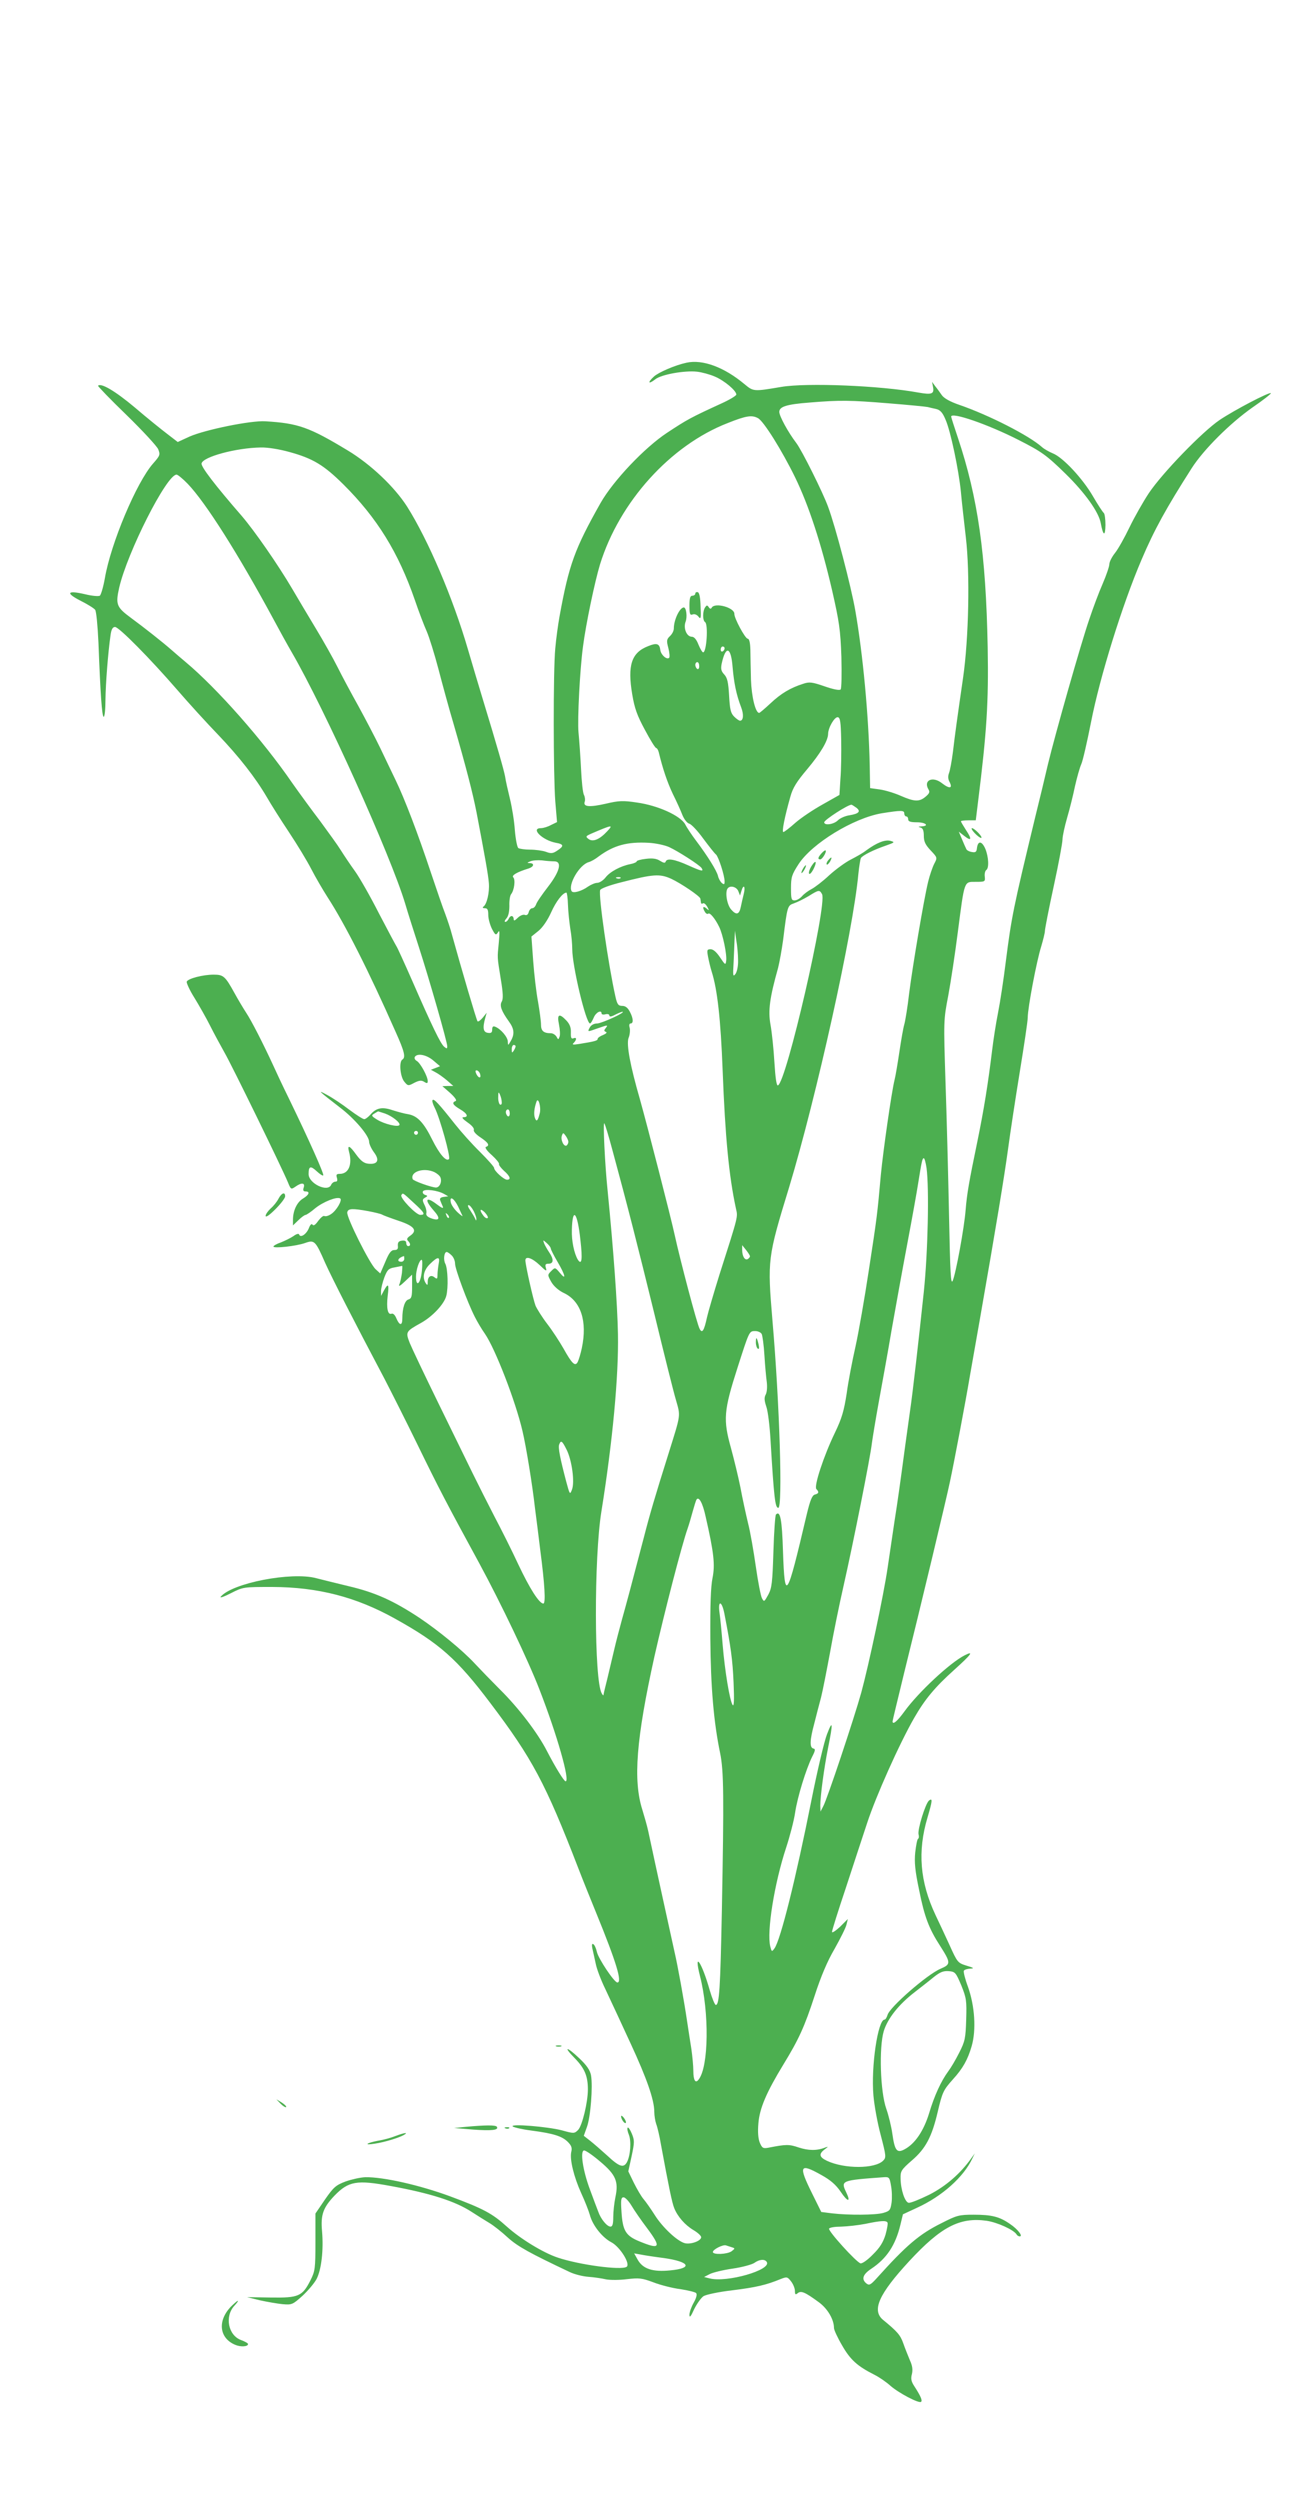 <?xml version="1.0" standalone="no"?>
<!DOCTYPE svg PUBLIC "-//W3C//DTD SVG 20010904//EN"
 "http://www.w3.org/TR/2001/REC-SVG-20010904/DTD/svg10.dtd">
<svg version="1.0" xmlns="http://www.w3.org/2000/svg"
 width="661pt" height="1280pt" viewBox="0 0 661 1280"
 preserveAspectRatio="xMidYMid meet">
<g transform="translate(0,1280) scale(0.1,-0.1)"
fill="#4caf50" stroke="none">
<path d="M3515 10943 c-57 -12 -143 -49 -167 -71 -34 -31 -29 -42 7 -14 31 25
151 46 214 39 25 -3 66 -14 91 -25 48 -20 110 -72 110 -92 0 -6 -35 -27 -77
-46 -155 -71 -175 -82 -278 -150 -115 -76 -275 -245 -340 -359 -133 -236 -162
-316 -210 -580 -8 -44 -18 -118 -22 -165 -11 -115 -10 -649 0 -782 l9 -107
-31 -15 c-16 -9 -39 -16 -51 -16 -56 0 7 -62 76 -75 41 -7 43 -17 7 -40 -22
-15 -32 -16 -58 -6 -17 6 -54 11 -81 11 -27 0 -54 4 -60 8 -6 4 -14 45 -18 92
-3 47 -15 119 -25 160 -10 41 -22 93 -25 115 -7 36 -37 142 -117 405 -16 52
-49 163 -73 245 -77 264 -203 559 -312 732 -65 101 -186 216 -304 287 -197
119 -253 139 -421 149 -74 5 -308 -43 -388 -78 l-61 -28 -52 40 c-29 22 -105
83 -168 137 -100 84 -173 127 -188 111 -2 -2 63 -70 146 -150 82 -80 155 -159
162 -175 11 -28 10 -32 -26 -73 -85 -96 -217 -410 -247 -587 -8 -45 -20 -86
-26 -90 -7 -4 -40 -1 -73 7 -93 22 -105 8 -27 -32 36 -18 70 -39 76 -47 6 -7
13 -81 17 -168 10 -262 18 -380 27 -380 5 0 9 39 9 88 1 83 13 239 26 330 4
30 11 42 23 42 20 0 180 -162 321 -325 57 -66 149 -167 205 -225 110 -115 193
-222 251 -321 20 -35 71 -116 113 -179 42 -63 94 -149 115 -190 21 -41 59
-106 84 -145 88 -136 209 -374 348 -689 45 -100 52 -130 34 -141 -18 -11 -11
-88 10 -113 18 -22 20 -23 51 -6 26 13 37 14 51 5 14 -9 18 -8 18 4 0 24 -38
93 -56 103 -9 5 -14 14 -10 21 13 20 60 11 95 -19 l34 -29 -23 -9 -24 -9 24
-13 c14 -7 40 -26 58 -41 l33 -29 -28 0 -28 -1 40 -35 c25 -23 35 -38 28 -41
-21 -8 -15 -20 22 -42 38 -22 46 -41 18 -41 -11 0 -4 -9 20 -26 22 -15 36 -31
33 -39 -3 -8 12 -24 35 -39 40 -27 48 -41 27 -48 -7 -3 6 -21 30 -42 23 -21
40 -42 37 -46 -2 -4 9 -19 25 -34 32 -28 38 -46 16 -46 -16 0 -66 45 -66 60 0
6 -33 43 -73 83 -40 39 -97 103 -127 141 -83 105 -108 132 -115 124 -4 -3 1
-21 11 -40 26 -51 82 -252 73 -262 -14 -16 -49 25 -86 99 -43 87 -75 121 -121
130 -21 3 -57 13 -82 21 -53 18 -83 12 -112 -21 -12 -14 -27 -25 -33 -25 -7 0
-41 22 -76 48 -35 27 -86 61 -114 76 -53 29 -46 22 64 -63 77 -58 151 -146
151 -177 0 -11 11 -35 25 -54 30 -40 19 -63 -29 -58 -22 2 -38 14 -61 45 -35
49 -48 54 -38 16 18 -65 -2 -113 -47 -113 -17 0 -20 -4 -15 -20 4 -14 2 -20
-8 -20 -8 0 -17 -7 -21 -15 -16 -42 -116 5 -116 54 0 41 10 44 42 14 15 -14
30 -24 33 -21 6 5 -73 182 -173 388 -34 69 -71 148 -83 175 -51 111 -112 230
-138 269 -15 23 -42 68 -60 101 -48 87 -57 95 -107 95 -55 0 -132 -20 -138
-36 -2 -6 15 -44 39 -82 24 -39 61 -104 81 -144 20 -40 54 -102 74 -138 36
-62 290 -582 324 -663 15 -37 16 -38 38 -23 32 23 51 21 43 -4 -5 -14 -2 -20
9 -20 25 0 19 -17 -12 -36 -31 -18 -52 -62 -52 -109 l0 -29 28 27 c15 15 32
27 37 27 4 0 27 15 49 34 41 33 111 61 128 50 12 -8 -19 -62 -47 -80 -13 -9
-28 -13 -34 -10 -5 4 -19 -8 -32 -25 -14 -20 -24 -27 -29 -19 -4 7 -12 0 -19
-19 -13 -31 -43 -50 -49 -32 -2 7 -14 4 -30 -8 -15 -10 -44 -24 -64 -32 -21
-7 -38 -17 -38 -21 0 -11 117 2 162 18 48 17 53 12 103 -102 36 -80 149 -301
304 -594 30 -58 106 -208 168 -335 111 -228 150 -302 317 -609 110 -203 251
-498 308 -646 90 -231 158 -470 134 -470 -8 0 -51 69 -95 154 -48 94 -146 222
-241 316 -41 41 -100 102 -130 134 -61 66 -183 166 -281 232 -133 88 -227 131
-364 163 -71 17 -146 36 -166 41 -126 34 -431 -25 -489 -95 -6 -8 17 0 52 18
63 32 64 32 213 32 233 -1 428 -51 627 -162 227 -126 318 -206 489 -433 214
-283 282 -410 450 -845 23 -60 65 -164 92 -230 103 -252 134 -355 108 -355
-16 0 -98 123 -105 157 -4 18 -12 36 -18 39 -7 5 -9 -3 -5 -22 4 -16 11 -51
17 -77 5 -27 27 -85 49 -130 21 -45 50 -107 64 -137 14 -30 44 -95 67 -145 81
-175 120 -286 120 -347 0 -20 5 -49 10 -63 6 -15 17 -62 24 -104 40 -217 57
-299 68 -326 17 -43 55 -87 99 -113 22 -13 39 -29 39 -36 0 -19 -52 -38 -83
-31 -39 10 -115 81 -155 145 -19 30 -45 67 -57 81 -12 14 -34 52 -50 84 l-28
58 17 78 c15 71 15 81 1 115 -8 20 -18 34 -21 31 -4 -4 -1 -20 6 -37 13 -33 8
-106 -10 -140 -17 -31 -39 -24 -100 33 -31 28 -71 63 -89 77 l-32 25 16 45
c19 51 31 209 21 265 -5 26 -22 51 -59 86 -66 63 -86 64 -24 1 50 -51 67 -91
67 -159 0 -67 -29 -186 -50 -208 -19 -19 -22 -19 -83 -2 -73 19 -267 35 -252
20 6 -5 48 -15 95 -21 114 -15 158 -29 187 -58 19 -19 23 -31 18 -51 -9 -38
13 -128 51 -212 19 -41 38 -90 44 -111 14 -54 64 -116 110 -140 44 -23 100
-112 78 -126 -29 -18 -240 10 -351 47 -76 25 -193 97 -263 160 -73 66 -119 91
-289 154 -154 57 -343 100 -435 98 -25 -1 -70 -11 -101 -22 -50 -19 -61 -29
-105 -92 l-49 -72 0 -146 c0 -136 -2 -149 -25 -195 -42 -83 -61 -91 -203 -89
l-122 2 65 -16 c36 -8 88 -17 116 -20 48 -4 52 -3 103 43 28 26 61 65 72 86
25 49 36 149 28 243 -8 85 5 122 64 184 72 74 114 81 287 49 203 -37 331 -78
414 -132 28 -18 69 -44 91 -57 22 -13 65 -47 95 -75 51 -46 113 -80 318 -177
23 -11 66 -22 95 -24 28 -2 69 -8 90 -13 21 -4 69 -4 107 1 62 7 76 6 135 -16
36 -14 98 -30 138 -35 39 -6 76 -15 81 -20 6 -6 2 -24 -12 -49 -12 -21 -22
-49 -22 -62 0 -18 7 -10 24 28 14 28 35 58 48 67 13 8 78 22 148 30 120 15
173 27 248 58 31 12 34 11 52 -12 11 -14 20 -36 20 -49 0 -19 3 -21 14 -12 17
14 36 7 107 -45 46 -33 79 -89 79 -133 0 -10 19 -51 42 -90 42 -73 77 -105
166 -150 24 -12 60 -37 80 -55 43 -38 148 -93 158 -83 8 7 -3 31 -36 82 -15
23 -17 38 -11 60 5 21 3 42 -10 70 -9 22 -25 61 -34 87 -15 43 -31 61 -103
120 -60 49 -23 132 134 302 162 175 258 225 395 206 55 -8 139 -46 154 -70 3
-6 11 -10 16 -10 18 0 -9 36 -49 63 -54 38 -94 48 -187 48 -74 0 -86 -3 -164
-43 -115 -57 -181 -114 -333 -283 -31 -34 -38 -37 -52 -26 -27 22 -18 47 26
76 78 52 123 120 148 224 l13 54 71 33 c130 59 241 159 285 254 l12 25 -18
-25 c-55 -78 -131 -144 -216 -187 -49 -24 -96 -43 -105 -41 -19 4 -40 66 -41
124 -1 38 3 45 58 93 70 60 102 120 132 248 24 102 29 112 78 167 51 56 76
101 96 170 24 83 16 206 -19 304 -15 40 -24 77 -21 82 3 6 18 10 33 11 22 1
18 4 -19 15 -45 14 -47 16 -88 107 -23 50 -55 119 -71 152 -80 170 -93 326
-41 500 25 85 27 102 7 86 -18 -16 -59 -148 -53 -173 3 -10 2 -20 -3 -23 -4
-2 -10 -34 -14 -69 -5 -50 -1 -94 20 -193 27 -136 50 -197 107 -285 56 -88 56
-95 2 -118 -68 -29 -262 -198 -271 -237 -4 -12 -10 -23 -15 -23 -34 0 -70
-240 -57 -389 4 -47 20 -138 37 -201 28 -108 29 -116 13 -132 -42 -43 -199
-43 -288 -1 -40 19 -43 35 -11 59 19 14 19 15 2 9 -42 -17 -86 -16 -135 0 -50
17 -64 17 -156 -1 -27 -5 -32 -2 -44 26 -8 20 -11 54 -7 99 6 77 42 160 128
301 80 131 108 193 160 352 32 99 65 177 102 240 29 52 57 107 61 124 l7 29
-40 -40 c-23 -21 -41 -33 -41 -26 0 8 31 107 69 220 37 113 87 266 111 338 44
135 165 406 241 538 54 94 105 156 204 245 90 81 103 100 54 75 -75 -38 -237
-189 -308 -287 -37 -51 -61 -71 -61 -51 0 4 27 115 59 247 85 342 218 898 235
981 21 97 82 421 101 535 9 52 32 183 51 290 86 491 126 736 145 875 11 83 38
260 60 395 22 135 41 261 41 280 0 50 46 292 69 364 10 34 19 70 19 80 0 10
20 113 45 228 25 115 45 223 45 240 0 16 11 67 24 112 13 44 31 117 40 161 10
44 24 94 32 112 8 17 30 114 50 215 45 231 160 602 259 833 65 153 127 265
256 467 61 96 198 232 312 312 54 37 96 70 94 73 -8 7 -186 -86 -262 -137 -89
-60 -294 -272 -363 -375 -29 -44 -74 -123 -99 -175 -25 -52 -58 -111 -74 -131
-16 -20 -29 -46 -29 -57 0 -11 -15 -56 -34 -100 -19 -43 -50 -126 -69 -183
-43 -125 -175 -590 -212 -744 -14 -60 -43 -182 -65 -270 -113 -468 -121 -510
-150 -736 -11 -90 -29 -209 -40 -264 -11 -55 -24 -140 -30 -190 -22 -180 -42
-303 -75 -465 -44 -213 -54 -270 -61 -355 -7 -91 -50 -325 -66 -362 -10 -23
-13 36 -19 337 -4 201 -12 507 -18 681 -10 314 -10 316 14 441 13 70 35 215
49 325 35 269 31 258 92 258 47 0 49 1 46 27 -2 14 2 29 7 33 16 9 13 67 -4
109 -18 41 -38 43 -43 4 -2 -20 -7 -24 -27 -20 -13 2 -26 9 -28 16 -3 6 -13
28 -22 50 l-16 38 27 -21 c38 -30 42 -19 10 29 -14 22 -26 42 -26 45 0 3 17 5
38 5 l38 0 12 98 c44 354 54 504 49 787 -9 478 -50 766 -152 1072 -19 57 -35
106 -35 110 0 25 187 -39 344 -119 118 -60 143 -77 242 -174 99 -97 170 -196
180 -253 12 -65 23 -70 24 -9 0 31 -4 59 -9 62 -5 4 -30 42 -55 85 -52 90
-154 200 -206 220 -19 8 -44 22 -55 32 -66 59 -272 164 -423 216 -47 16 -79
34 -90 50 -9 13 -24 34 -34 46 l-16 22 5 -26 c7 -36 -6 -41 -74 -29 -197 36
-573 51 -703 29 -142 -24 -142 -24 -188 14 -104 87 -214 128 -297 110z m1035
-208 c101 -8 191 -17 200 -19 8 -2 28 -7 43 -10 21 -5 33 -18 48 -54 26 -58
68 -259 79 -372 4 -47 16 -150 25 -230 22 -185 15 -519 -14 -720 -29 -201 -41
-286 -52 -380 -6 -47 -15 -95 -20 -108 -6 -15 -5 -30 1 -42 20 -37 3 -41 -37
-10 -48 38 -97 15 -69 -32 8 -13 4 -21 -15 -37 -32 -27 -57 -26 -126 4 -31 14
-80 29 -108 33 l-50 7 -2 115 c-5 253 -35 573 -74 795 -21 121 -101 428 -139
530 -26 72 -134 289 -163 327 -42 55 -87 138 -87 159 0 27 37 39 155 48 157
13 208 12 405 -4z m-669 -76 c29 -15 123 -166 190 -303 70 -144 134 -339 190
-581 36 -159 42 -199 47 -338 2 -90 1 -162 -4 -167 -6 -6 -39 1 -82 16 -64 22
-78 24 -110 13 -66 -21 -114 -50 -167 -100 -29 -27 -55 -49 -58 -49 -19 0 -39
83 -42 170 -1 52 -3 121 -3 153 -1 38 -6 57 -14 57 -13 1 -69 105 -68 127 1
32 -99 60 -116 32 -4 -8 -9 -7 -15 2 -8 12 -11 11 -19 -1 -13 -20 -13 -67 0
-75 17 -11 8 -155 -10 -155 -4 0 -15 18 -24 40 -10 26 -22 40 -34 40 -26 0
-44 43 -32 76 10 25 4 74 -9 74 -21 -1 -51 -63 -51 -108 0 -12 -9 -29 -20 -39
-17 -16 -18 -24 -8 -61 6 -24 8 -46 4 -50 -12 -11 -41 14 -45 39 -4 34 -18 39
-62 21 -86 -33 -107 -98 -82 -247 12 -72 25 -108 65 -182 27 -51 53 -93 58
-93 4 0 10 -10 13 -22 20 -83 43 -152 72 -213 19 -38 41 -87 49 -108 9 -22 24
-41 35 -44 11 -3 43 -37 72 -77 29 -39 58 -76 65 -81 13 -12 44 -107 44 -138
0 -16 -3 -17 -14 -8 -8 7 -17 23 -20 37 -7 27 -52 100 -113 181 -21 28 -46 65
-55 83 -25 44 -139 96 -246 111 -72 11 -93 10 -161 -6 -84 -19 -117 -16 -107
11 3 8 1 24 -4 34 -6 10 -12 70 -15 132 -3 62 -9 147 -13 188 -6 67 7 322 23
440 15 117 61 334 87 420 99 320 360 610 654 724 95 38 124 42 155 25z m-2400
-173 c121 -33 177 -67 277 -166 173 -172 282 -349 366 -592 20 -59 48 -132 61
-161 13 -30 40 -117 60 -193 20 -77 54 -202 77 -279 65 -225 98 -353 118 -455
42 -220 60 -320 63 -361 4 -47 -10 -109 -28 -121 -6 -5 -3 -8 8 -8 13 0 17 -8
17 -35 0 -19 9 -51 19 -71 17 -32 20 -34 31 -17 8 14 9 2 4 -52 -8 -84 -9 -68
10 -188 12 -71 13 -102 5 -115 -12 -20 -2 -48 36 -101 28 -38 31 -65 10 -101
-14 -24 -14 -24 -15 -3 0 23 -36 65 -64 76 -11 5 -16 1 -16 -14 0 -15 -5 -20
-22 -17 -24 3 -28 25 -13 78 l7 25 -20 -25 c-12 -14 -23 -22 -27 -19 -5 5 -83
270 -131 444 -7 28 -23 75 -34 105 -12 30 -45 127 -75 216 -65 196 -134 376
-179 469 -19 39 -54 113 -79 165 -25 52 -76 149 -112 215 -37 66 -85 156 -107
200 -22 44 -72 133 -112 199 -39 65 -93 155 -119 200 -76 129 -194 298 -258
373 -139 160 -210 253 -207 270 6 34 177 80 303 82 35 1 96 -9 146 -23z m-520
-163 c92 -96 258 -358 439 -693 31 -58 73 -134 94 -170 169 -291 507 -1041
581 -1288 14 -48 46 -148 70 -222 53 -164 145 -485 145 -507 0 -13 -3 -13 -16
-2 -18 15 -61 103 -164 339 -40 91 -76 170 -80 175 -4 6 -44 81 -89 167 -44
87 -100 185 -123 217 -24 33 -56 81 -73 108 -16 26 -64 92 -105 148 -42 55
-107 144 -145 198 -149 217 -384 483 -544 617 -23 19 -54 46 -70 60 -49 43
-143 117 -211 167 -73 54 -79 68 -60 153 41 180 243 580 294 580 6 0 32 -21
57 -47z m2749 -842 c0 -6 -4 -13 -10 -16 -5 -3 -10 1 -10 9 0 9 5 16 10 16 6
0 10 -4 10 -9z m41 -97 c7 -81 19 -141 44 -206 14 -37 11 -68 -6 -68 -5 0 -19
10 -30 21 -18 18 -22 37 -26 108 -4 68 -9 91 -25 108 -16 17 -18 29 -13 55 21
96 48 87 56 -18z m-171 5 c0 -11 -4 -17 -10 -14 -5 3 -10 13 -10 21 0 8 5 14
10 14 6 0 10 -9 10 -21z m727 -379 c1 -63 0 -152 -4 -198 l-5 -82 -85 -48
c-47 -26 -110 -68 -140 -94 -30 -27 -58 -48 -62 -48 -9 0 6 76 36 182 12 44
32 76 86 140 68 81 106 145 107 180 0 32 33 89 50 86 12 -3 15 -24 17 -118z
m77 -345 c25 -19 14 -31 -34 -39 -22 -3 -49 -15 -60 -26 -21 -21 -70 -28 -70
-10 0 12 122 91 140 90 3 -1 13 -7 24 -15z m246 -30 c0 -8 5 -15 10 -15 6 0
10 -7 10 -15 0 -11 12 -15 45 -15 45 0 65 -19 23 -21 -17 -1 -19 -2 -5 -6 12
-3 17 -15 17 -42 0 -30 8 -46 35 -75 35 -37 35 -37 18 -69 -9 -18 -23 -59 -31
-92 -23 -96 -79 -429 -97 -570 -8 -71 -20 -143 -25 -160 -5 -16 -16 -79 -25
-140 -9 -60 -20 -126 -25 -145 -15 -60 -58 -360 -70 -485 -18 -202 -19 -212
-61 -485 -22 -146 -53 -323 -69 -395 -16 -71 -37 -179 -45 -240 -14 -90 -25
-127 -60 -200 -57 -118 -109 -275 -95 -289 15 -15 12 -23 -8 -28 -14 -4 -24
-29 -42 -104 -102 -435 -112 -450 -121 -186 -5 163 -14 210 -36 188 -4 -4 -10
-89 -13 -189 -5 -159 -8 -187 -26 -221 -21 -38 -22 -39 -33 -18 -6 12 -20 84
-31 161 -11 77 -28 177 -40 223 -11 46 -29 128 -39 183 -11 55 -33 145 -48
200 -41 147 -38 191 34 415 58 181 59 185 87 185 15 1 31 -6 36 -15 4 -8 11
-58 14 -110 3 -52 9 -114 12 -136 3 -24 1 -51 -5 -63 -9 -16 -8 -31 3 -64 8
-23 17 -98 21 -167 18 -303 24 -350 40 -350 23 0 7 532 -30 960 -26 310 -25
321 85 680 140 463 328 1310 355 1606 4 39 10 75 13 81 9 14 65 42 126 63 48
17 49 18 25 25 -28 7 -69 -9 -124 -49 -16 -13 -52 -33 -79 -47 -26 -13 -76
-49 -110 -80 -33 -31 -75 -63 -91 -71 -17 -9 -39 -25 -49 -37 -11 -12 -27 -21
-38 -21 -16 0 -18 8 -18 63 0 56 4 69 39 123 69 106 280 235 425 260 101 16
116 16 116 -1z m-1521 -91 c-39 -42 -73 -56 -95 -40 -17 13 -16 15 16 29 105
45 112 46 79 11z m317 -81 c46 -21 156 -92 166 -107 13 -20 0 -17 -67 13 -71
32 -111 39 -117 19 -3 -8 -11 -6 -29 5 -17 11 -38 14 -71 10 -27 -3 -48 -9
-48 -13 0 -4 -15 -11 -32 -14 -51 -10 -105 -39 -128 -69 -12 -15 -31 -27 -42
-27 -11 0 -32 -9 -47 -19 -33 -24 -77 -36 -84 -24 -20 33 39 135 87 149 12 3
35 16 51 29 77 57 147 76 256 70 36 -2 83 -12 105 -22z m-588 -73 c41 0 29
-51 -32 -130 -30 -39 -58 -79 -61 -90 -4 -11 -12 -20 -20 -20 -7 0 -15 -9 -18
-20 -3 -13 -11 -18 -20 -14 -9 3 -25 -4 -36 -15 -16 -16 -21 -17 -21 -6 0 8
-5 15 -10 15 -6 0 -13 -7 -16 -15 -4 -8 -11 -15 -17 -15 -5 0 -3 8 6 18 10 11
15 34 15 64 -1 26 3 53 9 60 16 20 23 74 11 86 -10 10 18 27 80 46 26 9 29 26
5 27 -16 0 -15 2 2 9 11 5 38 7 60 5 22 -3 50 -5 63 -5z m598 -89 c50 -23 149
-90 150 -102 1 -5 2 -14 3 -20 0 -5 5 -8 10 -4 6 3 15 -5 22 -17 11 -21 11
-22 -4 -9 -18 15 -22 5 -7 -19 5 -8 12 -11 16 -8 8 8 35 -24 56 -67 19 -38 41
-144 36 -175 -3 -22 -5 -21 -31 18 -18 27 -35 42 -48 42 -19 0 -20 -4 -14 -37
4 -21 12 -56 19 -78 29 -91 46 -243 56 -505 13 -340 32 -540 68 -707 10 -46
15 -28 -84 -338 -29 -93 -58 -192 -64 -219 -15 -70 -25 -85 -38 -59 -13 23
-101 358 -127 478 -19 89 -141 563 -178 695 -51 176 -70 282 -59 315 7 16 9
40 6 53 -4 13 -2 22 5 22 15 0 14 26 -4 60 -11 21 -23 30 -39 30 -20 0 -26 7
-35 48 -36 161 -88 519 -78 545 3 8 48 25 109 40 163 42 196 44 254 18z m-259
3 c-3 -3 -12 -4 -19 -1 -8 3 -5 6 6 6 11 1 17 -2 13 -5z m603 -66 l9 -23 7 23
c11 38 22 24 12 -15 -5 -21 -12 -50 -15 -66 -8 -40 -23 -44 -50 -13 -22 26
-32 93 -16 109 14 15 44 6 53 -15z m429 -16 c27 -51 -183 -965 -226 -979 -7
-3 -13 37 -18 119 -4 68 -13 154 -20 192 -13 72 -4 138 39 291 7 28 19 93 26
145 21 171 22 174 55 185 17 6 50 22 75 37 53 33 56 33 69 10z m-1301 -54 c1
-35 7 -90 12 -123 6 -33 10 -80 10 -105 0 -85 70 -380 91 -380 4 0 12 14 19
30 11 27 40 42 40 21 0 -5 9 -7 20 -4 11 3 20 0 20 -6 0 -8 10 -7 30 4 16 8
33 15 37 15 20 -2 -105 -59 -129 -60 -17 0 -31 -8 -38 -20 -13 -24 -13 -24 40
-5 52 18 55 19 41 1 -9 -11 -9 -15 1 -19 8 -3 2 -9 -14 -16 -16 -6 -28 -15
-28 -20 0 -9 -14 -13 -95 -26 -32 -5 -38 -4 -27 6 16 17 15 30 -2 23 -11 -4
-14 3 -13 30 1 25 -6 43 -23 61 -37 39 -49 33 -38 -20 5 -25 7 -54 3 -63 -6
-16 -7 -16 -16 1 -6 9 -18 17 -29 17 -37 0 -50 12 -50 44 0 17 -7 69 -15 116
-9 47 -20 141 -25 210 l-9 125 36 29 c22 18 47 55 65 95 25 56 59 100 78 101
3 0 7 -28 8 -62z m871 -284 c1 -29 -5 -58 -13 -70 -13 -17 -14 -11 -10 56 2
41 4 95 5 120 l2 45 7 -50 c5 -27 9 -73 9 -101z m-1139 -441 c0 -5 -5 -15 -10
-23 -8 -12 -10 -11 -10 8 0 12 5 22 10 22 6 0 10 -3 10 -7z m-183 -138 c9 -25
-4 -29 -17 -6 -7 15 -7 21 0 21 6 0 13 -7 17 -15z m112 -148 c1 -10 -3 -15 -9
-12 -5 3 -10 21 -9 38 0 27 2 29 9 12 5 -11 9 -28 9 -38z m195 -55 c-10 -41
-17 -48 -25 -26 -7 18 -4 50 8 84 9 25 24 -28 17 -58z m-154 -3 c0 -11 -4 -17
-10 -14 -5 3 -10 13 -10 21 0 8 5 14 10 14 6 0 10 -9 10 -21z m-639 0 c37 -13
81 -48 74 -59 -7 -12 -77 5 -113 27 -31 19 -32 22 -15 32 10 6 18 11 19 11 1
0 16 -5 35 -11z m1164 -185 c79 -291 129 -488 215 -839 49 -203 99 -403 111
-443 24 -85 26 -69 -39 -277 -67 -213 -96 -311 -125 -425 -67 -256 -90 -342
-112 -420 -13 -47 -31 -116 -40 -155 -9 -38 -25 -105 -35 -148 -11 -43 -20
-81 -20 -85 0 -4 -5 0 -9 8 -39 66 -40 694 -2 930 58 361 89 696 85 910 -3
156 -23 432 -53 735 -14 134 -24 351 -17 344 4 -4 22 -64 41 -135z m-995 86
c0 -5 -4 -10 -10 -10 -5 0 -10 5 -10 10 0 6 5 10 10 10 6 0 10 -4 10 -10z
m770 -46 c0 -7 -4 -15 -9 -19 -14 -8 -32 30 -24 51 6 16 7 16 20 -2 7 -10 13
-23 13 -30z m1834 -134 c14 -106 7 -432 -14 -634 -26 -246 -57 -519 -70 -606
-5 -36 -16 -117 -25 -180 -28 -208 -37 -274 -56 -395 -10 -66 -25 -169 -34
-230 -21 -144 -97 -500 -135 -640 -38 -136 -175 -547 -195 -583 l-14 -27 -1
30 c0 49 19 192 40 297 26 128 24 147 -6 68 -14 -36 -50 -189 -80 -340 -79
-397 -158 -715 -189 -756 -13 -18 -14 -17 -21 10 -19 76 21 324 81 506 19 58
40 138 46 179 12 81 56 223 87 286 17 33 18 41 6 43 -19 5 -18 42 5 127 10 39
25 99 35 135 9 36 29 139 46 230 16 91 47 244 69 340 50 221 137 658 145 730
4 30 20 127 36 215 16 88 46 252 65 365 20 113 56 313 81 445 25 132 49 267
54 300 19 118 22 135 30 135 4 0 10 -23 14 -50z m-2520 -21 c14 -7 27 -18 31
-27 9 -23 -4 -52 -23 -52 -24 1 -116 34 -119 43 -14 38 56 61 111 36z m50
-112 l21 -12 -23 -3 c-16 -2 -22 -8 -18 -18 3 -8 9 -22 13 -31 5 -12 -4 -9
-29 10 -57 44 -68 27 -18 -30 36 -40 32 -56 -11 -41 -20 7 -29 16 -26 27 2 9
-2 28 -10 43 -11 23 -11 28 3 36 15 8 15 10 -1 15 -9 4 -13 12 -9 18 8 13 75
5 108 -14z m-156 -45 c56 -51 62 -62 34 -62 -22 0 -105 87 -97 101 8 13 6 14
63 -39z m228 -20 c9 -20 19 -41 22 -47 3 -5 -9 3 -25 18 -17 16 -33 39 -35 52
-7 35 17 20 38 -23z m79 -22 c8 -16 15 -35 14 -42 0 -9 -2 -8 -6 2 -3 8 -15
27 -25 43 -11 15 -15 27 -9 27 6 0 17 -13 26 -30z m-539 -1 c32 -6 64 -14 69
-17 6 -4 44 -18 85 -32 82 -27 99 -50 60 -77 -16 -11 -19 -18 -11 -26 14 -14
14 -27 1 -27 -5 0 -10 7 -10 16 0 10 -7 14 -22 12 -17 -2 -22 -9 -21 -26 2
-16 -2 -22 -18 -22 -16 0 -27 -14 -46 -60 l-26 -60 -24 22 c-31 29 -150 267
-145 291 4 20 25 21 108 6z m611 -35 c-4 -4 -14 1 -22 12 -22 29 -18 41 7 17
12 -13 19 -26 15 -29z m-199 1 c-3 -3 -9 2 -12 12 -6 14 -5 15 5 6 7 -7 10
-15 7 -18z m674 -116 c11 -96 7 -129 -13 -99 -19 31 -33 97 -31 153 3 122 29
92 44 -54z m-152 -41 c0 -5 16 -37 35 -69 40 -68 46 -98 11 -55 -24 28 -24 28
-44 8 -19 -19 -19 -20 1 -56 13 -22 37 -43 64 -56 87 -41 121 -144 92 -282 -6
-29 -16 -61 -21 -71 -13 -25 -29 -10 -73 69 -20 35 -57 92 -84 127 -26 34 -52
76 -59 92 -12 31 -52 209 -52 232 0 24 34 13 73 -24 33 -32 38 -34 32 -15 -5
18 -2 22 14 22 26 0 27 23 3 58 -10 15 -22 36 -26 46 -7 19 -6 19 14 1 11 -10
20 -22 20 -27z m1020 -40 c0 -4 -5 -10 -11 -14 -15 -9 -29 14 -29 46 l0 25 20
-25 c11 -14 20 -28 20 -32z m-1528 5 c10 -9 18 -28 18 -43 0 -27 63 -197 101
-272 12 -24 35 -63 52 -87 53 -77 157 -346 192 -497 19 -80 51 -277 64 -394 7
-52 19 -149 27 -215 23 -175 29 -275 16 -275 -21 0 -70 77 -128 200 -32 69
-87 179 -122 245 -34 66 -84 165 -111 220 -27 55 -106 217 -176 360 -70 143
-136 282 -147 309 -22 57 -21 59 58 103 59 33 118 96 129 138 11 42 8 140 -5
165 -11 20 -6 60 7 60 4 0 15 -7 25 -17z m-242 -18 c0 -8 -7 -15 -15 -15 -26
0 -18 20 13 29 1 1 2 -6 2 -14z m176 -26 c-3 -17 -6 -43 -6 -56 0 -21 -2 -23
-15 -13 -18 15 -35 5 -35 -23 0 -18 -2 -19 -10 -7 -19 29 -11 67 22 99 40 39
52 39 44 0z m-86 -36 c-6 -64 -30 -88 -30 -29 0 34 17 86 29 86 4 0 4 -26 1
-57z m-102 -10 c-3 -21 -8 -47 -13 -58 -6 -14 3 -10 28 14 l37 35 0 -61 c0
-51 -3 -61 -18 -66 -19 -4 -32 -44 -32 -98 0 -37 -14 -37 -30 0 -7 18 -17 28
-25 25 -20 -8 -27 29 -20 91 8 61 3 68 -19 28 l-15 -28 0 25 c0 14 8 45 17 70
15 39 22 46 52 51 19 4 37 7 39 8 2 0 1 -16 -1 -36z m843 -905 c27 -53 43
-168 27 -206 -10 -26 -11 -24 -29 43 -31 118 -42 173 -36 189 9 24 15 20 38
-26z m712 -343 c42 -184 49 -246 35 -315 -9 -45 -12 -139 -11 -310 2 -248 17
-426 50 -585 19 -93 20 -221 9 -809 -8 -398 -13 -481 -31 -481 -5 0 -19 34
-31 75 -40 143 -84 207 -50 73 48 -187 45 -465 -7 -530 -16 -22 -27 -4 -27 44
0 26 -5 76 -10 112 -6 36 -15 98 -21 136 -17 116 -50 296 -65 360 -11 50 -97
441 -135 620 -6 28 -20 76 -30 109 -48 151 -32 361 62 786 50 221 140 571 170
655 6 17 17 54 25 84 8 29 17 58 20 63 12 19 32 -17 47 -87z m96 -497 c33
-170 42 -236 47 -353 4 -91 2 -125 -5 -114 -15 23 -40 176 -51 309 -5 63 -12
136 -16 163 -9 66 12 62 25 -5z m1213 -1903 c26 -65 28 -78 25 -175 -3 -96 -6
-111 -36 -170 -18 -36 -43 -78 -56 -95 -36 -49 -71 -124 -98 -215 -28 -91 -73
-157 -127 -185 -38 -20 -49 -5 -61 80 -5 36 -19 94 -31 128 -31 87 -38 314
-13 398 20 65 77 137 159 200 28 22 71 55 95 75 35 28 51 34 79 32 33 -3 36
-7 64 -73z m-1849 -902 c80 -67 95 -102 78 -182 -6 -29 -11 -74 -11 -101 0
-37 -4 -50 -14 -50 -18 0 -50 39 -63 77 -6 15 -25 66 -42 112 -37 98 -52 201
-30 201 8 0 45 -25 82 -57z m1133 -69 c47 -26 74 -50 98 -85 36 -54 54 -56 29
-4 -29 61 -27 62 192 78 27 2 30 -1 37 -43 5 -25 6 -64 3 -87 -6 -39 -9 -43
-43 -53 -40 -11 -175 -12 -262 -2 l-55 7 -47 95 c-71 143 -64 157 48 94z
m-973 -156 c14 -24 50 -76 81 -117 73 -98 66 -110 -39 -67 -71 29 -87 54 -93
154 -4 60 -2 72 11 72 8 0 26 -19 40 -42z m1311 -87 c3 -5 -2 -33 -10 -62 -12
-39 -29 -67 -65 -102 -26 -27 -54 -47 -63 -45 -21 5 -168 167 -161 178 4 6 32
10 63 10 31 1 86 7 122 14 81 17 107 18 114 7z m-796 -127 c16 -5 16 -6 -2
-20 -22 -16 -96 -19 -96 -4 0 13 51 39 67 34 7 -2 21 -7 31 -10z m-348 -55
c132 -19 149 -52 32 -63 -89 -9 -139 7 -166 53 l-19 34 34 -6 c19 -4 72 -12
119 -18z m526 -20 c25 -41 -205 -107 -293 -84 l-28 7 29 15 c15 8 68 21 117
28 49 7 99 21 111 29 26 19 54 21 64 5z"/>
<path d="M3560 9761 c0 -6 -7 -11 -15 -11 -11 0 -15 -12 -15 -51 0 -43 3 -50
16 -45 10 4 22 -1 30 -11 12 -16 14 -9 11 51 -1 45 -6 71 -14 74 -7 2 -13 -1
-13 -7z"/>
<path d="M4207 8432 c-19 -21 -22 -32 -7 -32 10 0 34 39 27 46 -2 2 -11 -4
-20 -14z"/>
<path d="M4240 8395 c-7 -9 -10 -18 -7 -21 3 -3 10 4 17 15 13 25 8 27 -10 6z"/>
<path d="M4155 8366 c-9 -14 -15 -31 -13 -38 3 -7 12 2 22 20 21 41 14 54 -9
18z"/>
<path d="M4110 8350 c-6 -11 -8 -20 -6 -20 3 0 10 9 16 20 6 11 8 20 6 20 -3
0 -10 -9 -16 -20z"/>
<path d="M3870 5927 c0 -14 5 -29 10 -32 7 -4 8 3 4 22 -9 38 -14 42 -14 10z"/>
<path d="M4990 8535 c13 -14 28 -25 33 -25 6 0 0 11 -13 25 -13 14 -28 25 -33
25 -6 0 0 -11 13 -25z"/>
<path d="M1426 6663 c-8 -16 -26 -38 -40 -50 -14 -13 -26 -30 -26 -38 0 -10
20 4 50 34 28 28 50 57 50 66 0 24 -18 18 -34 -12z"/>
<path d="M2848 2323 c6 -2 18 -2 25 0 6 3 1 5 -13 5 -14 0 -19 -2 -12 -5z"/>
<path d="M1437 2029 c12 -12 25 -20 28 -17 3 3 -7 13 -22 23 l-28 17 22 -23z"/>
<path d="M3180 1965 c0 -15 18 -40 24 -34 3 3 -1 14 -9 25 -8 10 -14 15 -15 9z"/>
<path d="M2385 1911 l-60 -6 96 -8 c96 -7 134 -3 123 14 -5 10 -60 9 -159 0z"/>
<path d="M2588 1903 c7 -3 16 -2 19 1 4 3 -2 6 -13 5 -11 0 -14 -3 -6 -6z"/>
<path d="M2025 1864 c-22 -9 -62 -20 -89 -24 -62 -12 -76 -25 -16 -15 48 7
124 30 149 45 24 14 1 11 -44 -6z"/>
<path d="M1180 988 c-67 -72 -57 -159 24 -193 28 -12 66 -10 66 4 0 4 -16 13
-35 20 -67 24 -86 122 -34 177 12 13 20 24 16 24 -3 0 -20 -15 -37 -32z"/>
</g>
</svg>
